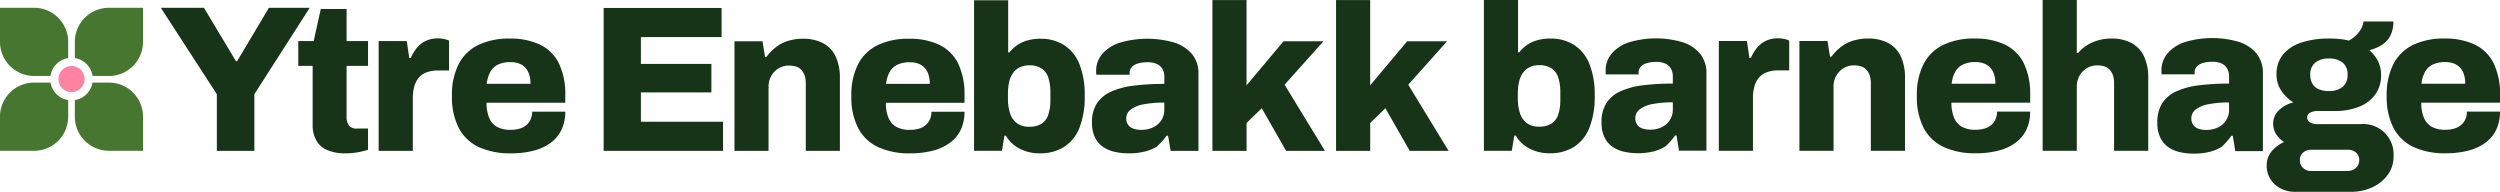 <svg xmlns="http://www.w3.org/2000/svg" xmlns:xlink="http://www.w3.org/1999/xlink" width="450.151" height="34.538" viewBox="0 0 450.151 34.538">
  <defs>
    <clipPath id="clip-path">
      <rect id="Rectangle_2" data-name="Rectangle 2" width="450.151" height="34.538" transform="translate(0 0)" fill="none"/>
    </clipPath>
  </defs>
  <g id="Group_5" data-name="Group 5" transform="translate(0 0)">
    <g id="Group_4" data-name="Group 4" clip-path="url(#clip-path)">
      <path id="Path_26" data-name="Path 26" d="M12.278,10.453V7.537A6.136,6.136,0,0,0,6.139,1.4H0V7.537a6.139,6.139,0,0,0,6.139,6.139H9.088a3.826,3.826,0,0,1,3.19-3.223" fill="#477631"/>
      <path id="Path_27" data-name="Path 27" d="M12.876,16.59a2.353,2.353,0,1,1,2.353-2.353,2.353,2.353,0,0,1-2.353,2.353" fill="#fe83a2"/>
      <path id="Path_28" data-name="Path 28" d="M19.614,1.4a6.139,6.139,0,0,0-6.139,6.139v2.916a3.823,3.823,0,0,1,3.188,3.223h2.951A6.136,6.136,0,0,0,25.75,7.537V1.4Z" fill="#477631"/>
      <path id="Path_29" data-name="Path 29" d="M19.612,14.872H16.656a3.829,3.829,0,0,1-3.183,3.149v2.987a6.14,6.14,0,0,0,6.139,6.14h6.139v-6.14a6.136,6.136,0,0,0-6.139-6.136" fill="#477631"/>
      <path id="Path_30" data-name="Path 30" d="M9.1,14.871H6.141A6.14,6.14,0,0,0,0,21.01v6.139H6.141a6.137,6.137,0,0,0,6.137-6.139V18.021A3.829,3.829,0,0,1,9.1,14.871" fill="#477631"/>
      <path id="Path_31" data-name="Path 31" d="M279.041,27.6a7.921,7.921,0,0,1-3.525-.788,6.115,6.115,0,0,1-2.588-2.4h-.262l-.45,2.738H267.19V0h6.151V9.413h.224a5.942,5.942,0,0,1,1.445-1.35,6.324,6.324,0,0,1,1.893-.844,8.646,8.646,0,0,1,2.25-.281,7.833,7.833,0,0,1,4.238,1.125,7.213,7.213,0,0,1,2.775,3.394,14.663,14.663,0,0,1,.975,5.756,15.034,15.034,0,0,1-.975,5.85,7.167,7.167,0,0,1-2.794,3.413,8.072,8.072,0,0,1-4.331,1.125m-1.913-4.8a4.069,4.069,0,0,0,2.231-.544,3.035,3.035,0,0,0,1.219-1.632,8.223,8.223,0,0,0,.375-2.662V16.651a8.379,8.379,0,0,0-.375-2.7,3.136,3.136,0,0,0-1.219-1.649,3.959,3.959,0,0,0-2.231-.563,3.774,3.774,0,0,0-1.743.375,3.231,3.231,0,0,0-1.2,1.05,4.451,4.451,0,0,0-.675,1.613,9.57,9.57,0,0,0-.207,2.062v.9a8.248,8.248,0,0,0,.394,2.68,3.532,3.532,0,0,0,1.238,1.763,3.621,3.621,0,0,0,2.193.619" fill="#173318"/>
      <path id="Path_32" data-name="Path 32" d="M309.49,27.15V7.387h5.062L315,10.425h.261a8.062,8.062,0,0,1,1.107-1.819,4.55,4.55,0,0,1,1.612-1.256A4.917,4.917,0,0,1,320.1,6.9a5.475,5.475,0,0,1,1.238.131,3.309,3.309,0,0,1,.825.281v5.363h-1.95a6.009,6.009,0,0,0-2.044.319,3.388,3.388,0,0,0-1.444.974,4.134,4.134,0,0,0-.825,1.594,8.111,8.111,0,0,0-.263,2.176V27.15Z" fill="#173318"/>
      <path id="Path_33" data-name="Path 33" d="M324,27.15V7.387h5.062l.451,2.813h.261A8.906,8.906,0,0,1,331.5,8.437a6.889,6.889,0,0,1,2.212-1.125,9.038,9.038,0,0,1,2.625-.375,7.627,7.627,0,0,1,3.619.788,5.263,5.263,0,0,1,2.269,2.363,8.953,8.953,0,0,1,.788,4.012V27.15h-6.151V14.962a4.243,4.243,0,0,0-.206-1.406,2.911,2.911,0,0,0-.581-.994,2.181,2.181,0,0,0-.937-.6,4.029,4.029,0,0,0-1.276-.187,3.583,3.583,0,0,0-1.912.506,3.764,3.764,0,0,0-1.312,1.35,3.858,3.858,0,0,0-.489,1.969V27.15Z" fill="#173318"/>
      <path id="Path_34" data-name="Path 34" d="M355.765,27.6a13.469,13.469,0,0,1-5.738-1.106,7.8,7.8,0,0,1-3.619-3.394,12.064,12.064,0,0,1-1.256-5.85,12.041,12.041,0,0,1,1.238-5.775,7.844,7.844,0,0,1,3.562-3.413,12.726,12.726,0,0,1,5.588-1.125A12.394,12.394,0,0,1,361,8.025a7.388,7.388,0,0,1,3.394,3.338,12.666,12.666,0,0,1,1.162,5.813v1.312H351.377a6.966,6.966,0,0,0,.45,2.662,3.355,3.355,0,0,0,1.388,1.651,4.854,4.854,0,0,0,2.512.562,5.487,5.487,0,0,0,1.65-.225,3.263,3.263,0,0,0,1.2-.657,2.933,2.933,0,0,0,.75-1.031,3.331,3.331,0,0,0,.263-1.35h5.962a7.484,7.484,0,0,1-.657,3.206,6.193,6.193,0,0,1-1.93,2.363,8.99,8.99,0,0,1-3.094,1.444,15.931,15.931,0,0,1-4.106.487m-4.35-12.525h7.875a5.416,5.416,0,0,0-.244-1.706,3.2,3.2,0,0,0-.713-1.219,3,3,0,0,0-1.125-.731,4.361,4.361,0,0,0-1.519-.243,5.016,5.016,0,0,0-2.25.449,3.215,3.215,0,0,0-1.387,1.312,5.676,5.676,0,0,0-.637,2.138" fill="#173318"/>
      <path id="Path_35" data-name="Path 35" d="M367.8,27.15V0h6.149V9.525h.263a6.355,6.355,0,0,1,1.557-1.369,7.776,7.776,0,0,1,2.044-.9,8.538,8.538,0,0,1,2.324-.319,7.627,7.627,0,0,1,3.619.788,5.263,5.263,0,0,1,2.269,2.363,8.954,8.954,0,0,1,.788,4.012V27.15h-6.151V14.962a4.243,4.243,0,0,0-.206-1.406,2.911,2.911,0,0,0-.581-.994,2.181,2.181,0,0,0-.937-.6,4.029,4.029,0,0,0-1.276-.187,3.582,3.582,0,0,0-1.912.506,3.764,3.764,0,0,0-1.312,1.35,3.858,3.858,0,0,0-.489,1.969V27.15Z" fill="#173318"/>
      <path id="Path_36" data-name="Path 36" d="M413.176,34.538a5.467,5.467,0,0,1-2.476-.581,4.641,4.641,0,0,1-1.855-1.65,4.476,4.476,0,0,1-.7-2.494,3.828,3.828,0,0,1,.956-2.644,6.262,6.262,0,0,1,2.156-1.593,4.716,4.716,0,0,1-1.406-1.407,3.421,3.421,0,0,1-.543-1.893A3.252,3.252,0,0,1,410.4,19.8a5.479,5.479,0,0,1,2.55-1.35,7.315,7.315,0,0,1-2.193-2.138,5.048,5.048,0,0,1-.844-2.85,5.515,5.515,0,0,1,1.219-3.713,7.234,7.234,0,0,1,3.356-2.118,15.759,15.759,0,0,1,4.875-.694,18.883,18.883,0,0,1,1.969.094,11,11,0,0,1,1.594.281,5.681,5.681,0,0,0,2.062-1.875,3.941,3.941,0,0,0,.6-1.574h5.362a5.549,5.549,0,0,1-.524,2.531,4.3,4.3,0,0,1-1.5,1.668,7.556,7.556,0,0,1-2.326.975,5.841,5.841,0,0,1,1.576,1.969,5.491,5.491,0,0,1,.562,2.456,5.848,5.848,0,0,1-1.069,3.581,6.612,6.612,0,0,1-2.944,2.195,11.544,11.544,0,0,1-4.312.75h-2.925a2.994,2.994,0,0,0-1.557.318.965.965,0,0,0-.505.844,1.047,1.047,0,0,0,.45.843,2.512,2.512,0,0,0,1.537.357h7.612a5.466,5.466,0,0,1,5.963,5.774,5.556,5.556,0,0,1-1.05,3.357,7.032,7.032,0,0,1-2.794,2.25,9.146,9.146,0,0,1-3.881.806Zm2.961-3.75h6.489a2.49,2.49,0,0,0,1.125-.244,1.925,1.925,0,0,0,.768-.675,1.777,1.777,0,0,0,.282-.994,1.727,1.727,0,0,0-.6-1.424,2.244,2.244,0,0,0-1.462-.488h-6.6a2.121,2.121,0,0,0-1.443.506,1.722,1.722,0,0,0-.581,1.369,1.835,1.835,0,0,0,.581,1.406,2.029,2.029,0,0,0,1.443.544m3.188-14.4a3.733,3.733,0,0,0,2.494-.75,2.7,2.7,0,0,0,.881-2.175,2.687,2.687,0,0,0-.881-2.193,3.8,3.8,0,0,0-2.494-.732,3.754,3.754,0,0,0-2.438.732,2.661,2.661,0,0,0-.9,2.193,3.167,3.167,0,0,0,.375,1.594,2.366,2.366,0,0,0,1.125.994,4.466,4.466,0,0,0,1.837.337" fill="#173318"/>
      <path id="Path_37" data-name="Path 37" d="M440.364,27.6a13.469,13.469,0,0,1-5.738-1.106,7.8,7.8,0,0,1-3.619-3.394,12.064,12.064,0,0,1-1.256-5.85,12.041,12.041,0,0,1,1.238-5.775,7.844,7.844,0,0,1,3.562-3.413,12.726,12.726,0,0,1,5.588-1.125A12.394,12.394,0,0,1,445.6,8.025a7.388,7.388,0,0,1,3.394,3.338,12.666,12.666,0,0,1,1.162,5.813v1.312H435.976a6.966,6.966,0,0,0,.45,2.662,3.355,3.355,0,0,0,1.388,1.651,4.854,4.854,0,0,0,2.512.562,5.487,5.487,0,0,0,1.65-.225,3.263,3.263,0,0,0,1.2-.657,2.933,2.933,0,0,0,.75-1.031,3.331,3.331,0,0,0,.263-1.35h5.962a7.484,7.484,0,0,1-.657,3.206,6.193,6.193,0,0,1-1.93,2.363,8.99,8.99,0,0,1-3.094,1.444,15.931,15.931,0,0,1-4.106.487m-4.35-12.525h7.875a5.416,5.416,0,0,0-.244-1.706,3.2,3.2,0,0,0-.713-1.219,3,3,0,0,0-1.125-.731,4.361,4.361,0,0,0-1.519-.243,5.016,5.016,0,0,0-2.25.449,3.215,3.215,0,0,0-1.387,1.312,5.676,5.676,0,0,0-.637,2.138" fill="#173318"/>
      <path id="Path_38" data-name="Path 38" d="M395.023,27.664a11.675,11.675,0,0,1-2.4-.245,6.1,6.1,0,0,1-2.116-.869,4.4,4.4,0,0,1-1.5-1.718,6.059,6.059,0,0,1-.557-2.757,6.306,6.306,0,0,1,.891-3.512,5.959,5.959,0,0,1,2.581-2.134,14.07,14.07,0,0,1,4.082-1.076,43.223,43.223,0,0,1,5.364-.3V13.805a2.9,2.9,0,0,0-.334-1.454,2.245,2.245,0,0,0-.984-.906,3.921,3.921,0,0,0-1.725-.321,5.678,5.678,0,0,0-1.69.226,2.308,2.308,0,0,0-1.094.661,1.546,1.546,0,0,0-.372,1.039v.339h-5.939a1.671,1.671,0,0,1-.037-.321V12.71a4.709,4.709,0,0,1,1.1-3.1,6.936,6.936,0,0,1,3.137-2.039,17.07,17.07,0,0,1,9.669-.038,6.921,6.921,0,0,1,3.192,2.077,5.515,5.515,0,0,1,1.169,3.663l0,13.935h-4.974l-.445-2.757h-.26a12.16,12.16,0,0,1-1.73,1.964,7.5,7.5,0,0,1-2.19.925,11.4,11.4,0,0,1-2.839.321m2.264-4.267a4.847,4.847,0,0,0,1.633-.264A3.909,3.909,0,0,0,400.2,22.4a3.42,3.42,0,0,0,.853-1.152,3.458,3.458,0,0,0,.316-1.472V18.45a19,19,0,0,0-3.638.3,5.51,5.51,0,0,0-2.338.944,1.984,1.984,0,0,0-.816,1.624,1.856,1.856,0,0,0,1.3,1.869,4.259,4.259,0,0,0,1.41.208" fill="#173318"/>
      <path id="Path_39" data-name="Path 39" d="M294.9,27.585a11.523,11.523,0,0,1-2.38-.244,6.026,6.026,0,0,1-2.1-.863,4.374,4.374,0,0,1-1.494-1.707,6.028,6.028,0,0,1-.553-2.74,6.256,6.256,0,0,1,.885-3.489,5.92,5.92,0,0,1,2.564-2.121,13.965,13.965,0,0,1,4.057-1.069,42.9,42.9,0,0,1,5.33-.3V13.813a2.876,2.876,0,0,0-.332-1.445,2.226,2.226,0,0,0-.977-.9,3.91,3.91,0,0,0-1.715-.319,5.629,5.629,0,0,0-1.678.225,2.284,2.284,0,0,0-1.087.657,1.528,1.528,0,0,0-.371,1.032V13.4h-5.9a1.722,1.722,0,0,1-.036-.319v-.356A4.668,4.668,0,0,1,290.2,9.648a6.9,6.9,0,0,1,3.116-2.027,16.988,16.988,0,0,1,9.608-.037A6.878,6.878,0,0,1,306.1,9.648a5.482,5.482,0,0,1,1.161,3.64l0,13.847H302.32l-.442-2.74h-.258a12.062,12.062,0,0,1-1.719,1.952,7.477,7.477,0,0,1-2.177.919,11.352,11.352,0,0,1-2.82.319m2.25-4.24a4.811,4.811,0,0,0,1.622-.263,3.866,3.866,0,0,0,1.272-.732,3.4,3.4,0,0,0,.849-1.144,3.447,3.447,0,0,0,.313-1.464V18.429a18.858,18.858,0,0,0-3.615.3,5.469,5.469,0,0,0-2.323.939,1.967,1.967,0,0,0-.811,1.613,1.844,1.844,0,0,0,1.292,1.858,4.254,4.254,0,0,0,1.4.206" fill="#173318"/>
      <path id="Path_40" data-name="Path 40" d="M39.045,27.161v-10.2L28.957,1.4H36.72L42.5,11.036h.188L48.42,1.4h7.35L45.8,16.961v10.2Z" fill="#173318"/>
      <path id="Path_41" data-name="Path 41" d="M62.183,27.611a8.1,8.1,0,0,1-3.244-.581,4.068,4.068,0,0,1-1.987-1.744,5.632,5.632,0,0,1-.657-2.813V11.861H53.707V7.4h2.776l1.275-5.774h4.65V7.4H66.27v4.463H62.408v9.112a2.688,2.688,0,0,0,.413,1.613,1.746,1.746,0,0,0,1.5.562H66.27v3.825c-.325.1-.731.206-1.219.319a11.892,11.892,0,0,1-1.48.244q-.751.075-1.388.075" fill="#173318"/>
      <path id="Path_42" data-name="Path 42" d="M68.182,27.161V7.4h5.062l.451,3.038h.261a8.062,8.062,0,0,1,1.107-1.819,4.55,4.55,0,0,1,1.612-1.256,4.917,4.917,0,0,1,2.119-.45,5.475,5.475,0,0,1,1.238.131,3.309,3.309,0,0,1,.825.281v5.363h-1.95a6.009,6.009,0,0,0-2.044.319,3.388,3.388,0,0,0-1.444.974,4.134,4.134,0,0,0-.825,1.594,8.111,8.111,0,0,0-.263,2.176v9.412Z" fill="#173318"/>
      <path id="Path_43" data-name="Path 43" d="M92,27.61A13.47,13.47,0,0,1,86.257,26.5a7.8,7.8,0,0,1-3.619-3.394,12.064,12.064,0,0,1-1.256-5.85,12.041,12.041,0,0,1,1.238-5.775,7.844,7.844,0,0,1,3.562-3.413A12.726,12.726,0,0,1,91.77,6.947a12.394,12.394,0,0,1,5.456,1.088,7.388,7.388,0,0,1,3.394,3.338,12.665,12.665,0,0,1,1.162,5.813V18.5H87.607a6.966,6.966,0,0,0,.45,2.662,3.355,3.355,0,0,0,1.388,1.651,4.854,4.854,0,0,0,2.512.562,5.487,5.487,0,0,0,1.65-.225,3.263,3.263,0,0,0,1.2-.657,2.933,2.933,0,0,0,.75-1.031,3.332,3.332,0,0,0,.263-1.35h5.962a7.485,7.485,0,0,1-.657,3.206,6.193,6.193,0,0,1-1.93,2.363A8.991,8.991,0,0,1,96.1,27.123,15.931,15.931,0,0,1,92,27.61m-4.35-12.525H95.52a5.416,5.416,0,0,0-.244-1.706,3.2,3.2,0,0,0-.713-1.219,3,3,0,0,0-1.125-.731,4.361,4.361,0,0,0-1.519-.243,5.015,5.015,0,0,0-2.25.449,3.215,3.215,0,0,0-1.387,1.312,5.676,5.676,0,0,0-.637,2.138" fill="#173318"/>
      <path id="Path_44" data-name="Path 44" d="M108.693,27.162V1.434h21.233V6.677H115.4v4.831h12.695v5.131H115.4v5.28h14.792v5.243Z" fill="#173318"/>
      <path id="Path_45" data-name="Path 45" d="M132.249,27.162V7.426H137.3l.449,2.809h.262a8.871,8.871,0,0,1,1.722-1.76,6.867,6.867,0,0,1,2.21-1.124,9.006,9.006,0,0,1,2.621-.374,7.619,7.619,0,0,1,3.615.787,5.248,5.248,0,0,1,2.265,2.358,8.956,8.956,0,0,1,.786,4.008V27.162h-6.141V14.991a4.253,4.253,0,0,0-.206-1.4,2.93,2.93,0,0,0-.58-.993,2.179,2.179,0,0,0-.937-.6,4.019,4.019,0,0,0-1.273-.187,3.578,3.578,0,0,0-1.911.505,3.772,3.772,0,0,0-1.31,1.349,3.866,3.866,0,0,0-.486,1.966V27.162Z" fill="#173318"/>
      <path id="Path_46" data-name="Path 46" d="M163.894,27.611a13.45,13.45,0,0,1-5.73-1.1,7.789,7.789,0,0,1-3.613-3.389,12.048,12.048,0,0,1-1.255-5.842,12.04,12.04,0,0,1,1.235-5.767A7.838,7.838,0,0,1,158.089,8.1a12.71,12.71,0,0,1,5.58-1.123,12.374,12.374,0,0,1,5.449,1.085,7.362,7.362,0,0,1,3.389,3.333,12.652,12.652,0,0,1,1.161,5.805v1.311H159.513a6.954,6.954,0,0,0,.449,2.659,3.346,3.346,0,0,0,1.386,1.647,4.843,4.843,0,0,0,2.509.562,5.5,5.5,0,0,0,1.647-.224,3.245,3.245,0,0,0,1.2-.656,2.9,2.9,0,0,0,.749-1.03,3.322,3.322,0,0,0,.263-1.348h5.954a7.5,7.5,0,0,1-.655,3.2,6.2,6.2,0,0,1-1.929,2.36,8.949,8.949,0,0,1-3.09,1.441,15.883,15.883,0,0,1-4.1.487M159.55,15.1h7.864a5.4,5.4,0,0,0-.243-1.7,3.185,3.185,0,0,0-.712-1.217,2.97,2.97,0,0,0-1.123-.73,4.351,4.351,0,0,0-1.516-.244,5,5,0,0,0-2.248.45,3.2,3.2,0,0,0-1.385,1.31,5.66,5.66,0,0,0-.637,2.135" fill="#173318"/>
      <path id="Path_47" data-name="Path 47" d="M187.224,27.611a7.915,7.915,0,0,1-3.52-.786,6.111,6.111,0,0,1-2.584-2.4h-.262l-.449,2.734H175.39V.049h6.142v9.4h.224A5.92,5.92,0,0,1,183.2,8.1a6.322,6.322,0,0,1,1.891-.843,8.666,8.666,0,0,1,2.247-.281A7.818,7.818,0,0,1,191.568,8.1a7.2,7.2,0,0,1,2.771,3.389,14.647,14.647,0,0,1,.974,5.748,15.011,15.011,0,0,1-.974,5.842,7.147,7.147,0,0,1-2.79,3.408,8.059,8.059,0,0,1-4.325,1.123m-1.91-4.793a4.064,4.064,0,0,0,2.229-.543,3.033,3.033,0,0,0,1.216-1.629,8.236,8.236,0,0,0,.375-2.659V16.676a8.379,8.379,0,0,0-.375-2.7,3.132,3.132,0,0,0-1.216-1.647,3.954,3.954,0,0,0-2.229-.562,3.778,3.778,0,0,0-1.741.374,3.215,3.215,0,0,0-1.2,1.049,4.435,4.435,0,0,0-.674,1.61,9.553,9.553,0,0,0-.206,2.06v.9a8.261,8.261,0,0,0,.392,2.678,3.538,3.538,0,0,0,1.237,1.76,3.612,3.612,0,0,0,2.19.618" fill="#173318"/>
      <path id="Path_48" data-name="Path 48" d="M203.253,27.611a11.95,11.95,0,0,1-2.416-.243,6.2,6.2,0,0,1-2.135-.861,4.385,4.385,0,0,1-1.517-1.7,5.926,5.926,0,0,1-.561-2.734,6.17,6.17,0,0,1,.9-3.482,5.993,5.993,0,0,1,2.6-2.117,14.386,14.386,0,0,1,4.119-1.067,44.409,44.409,0,0,1,5.411-.3V13.868a2.833,2.833,0,0,0-.337-1.442,2.247,2.247,0,0,0-.992-.9,4.038,4.038,0,0,0-1.741-.318,5.8,5.8,0,0,0-1.7.225,2.326,2.326,0,0,0-1.105.655,1.517,1.517,0,0,0-.375,1.03v.337H197.41a1.745,1.745,0,0,1-.037-.319v-.355a4.621,4.621,0,0,1,1.1-3.071,7.023,7.023,0,0,1,3.165-2.022,17.513,17.513,0,0,1,9.755-.038,7,7,0,0,1,3.221,2.06,5.407,5.407,0,0,1,1.18,3.632l0,13.819h-5.019l-.449-2.734h-.262a12.11,12.11,0,0,1-1.745,1.948,7.634,7.634,0,0,1-2.21.917,11.7,11.7,0,0,1-2.864.318m2.284-4.231a4.948,4.948,0,0,0,1.647-.262,3.949,3.949,0,0,0,1.292-.731,3.411,3.411,0,0,0,1.18-2.6V18.474a19.421,19.421,0,0,0-3.67.3,5.616,5.616,0,0,0-2.359.936,1.955,1.955,0,0,0-.823,1.61,1.894,1.894,0,0,0,.355,1.18,1.961,1.961,0,0,0,.955.674,4.366,4.366,0,0,0,1.423.206" fill="#173318"/>
      <path id="Path_49" data-name="Path 49" d="M218.309,27.162V.012h6.142V15.366l6.666-7.94h7.189l-7,7.827,7.266,11.909h-7l-4.382-7.677-2.733,2.659v5.018Z" fill="#173318"/>
      <path id="Path_50" data-name="Path 50" d="M240.572,27.162V.012h6.142V15.366l6.666-7.94h7.189l-7,7.827,7.266,11.909h-7l-4.382-7.677-2.733,2.659v5.018Z" fill="#173318"/>
    </g>
  </g>
</svg>
